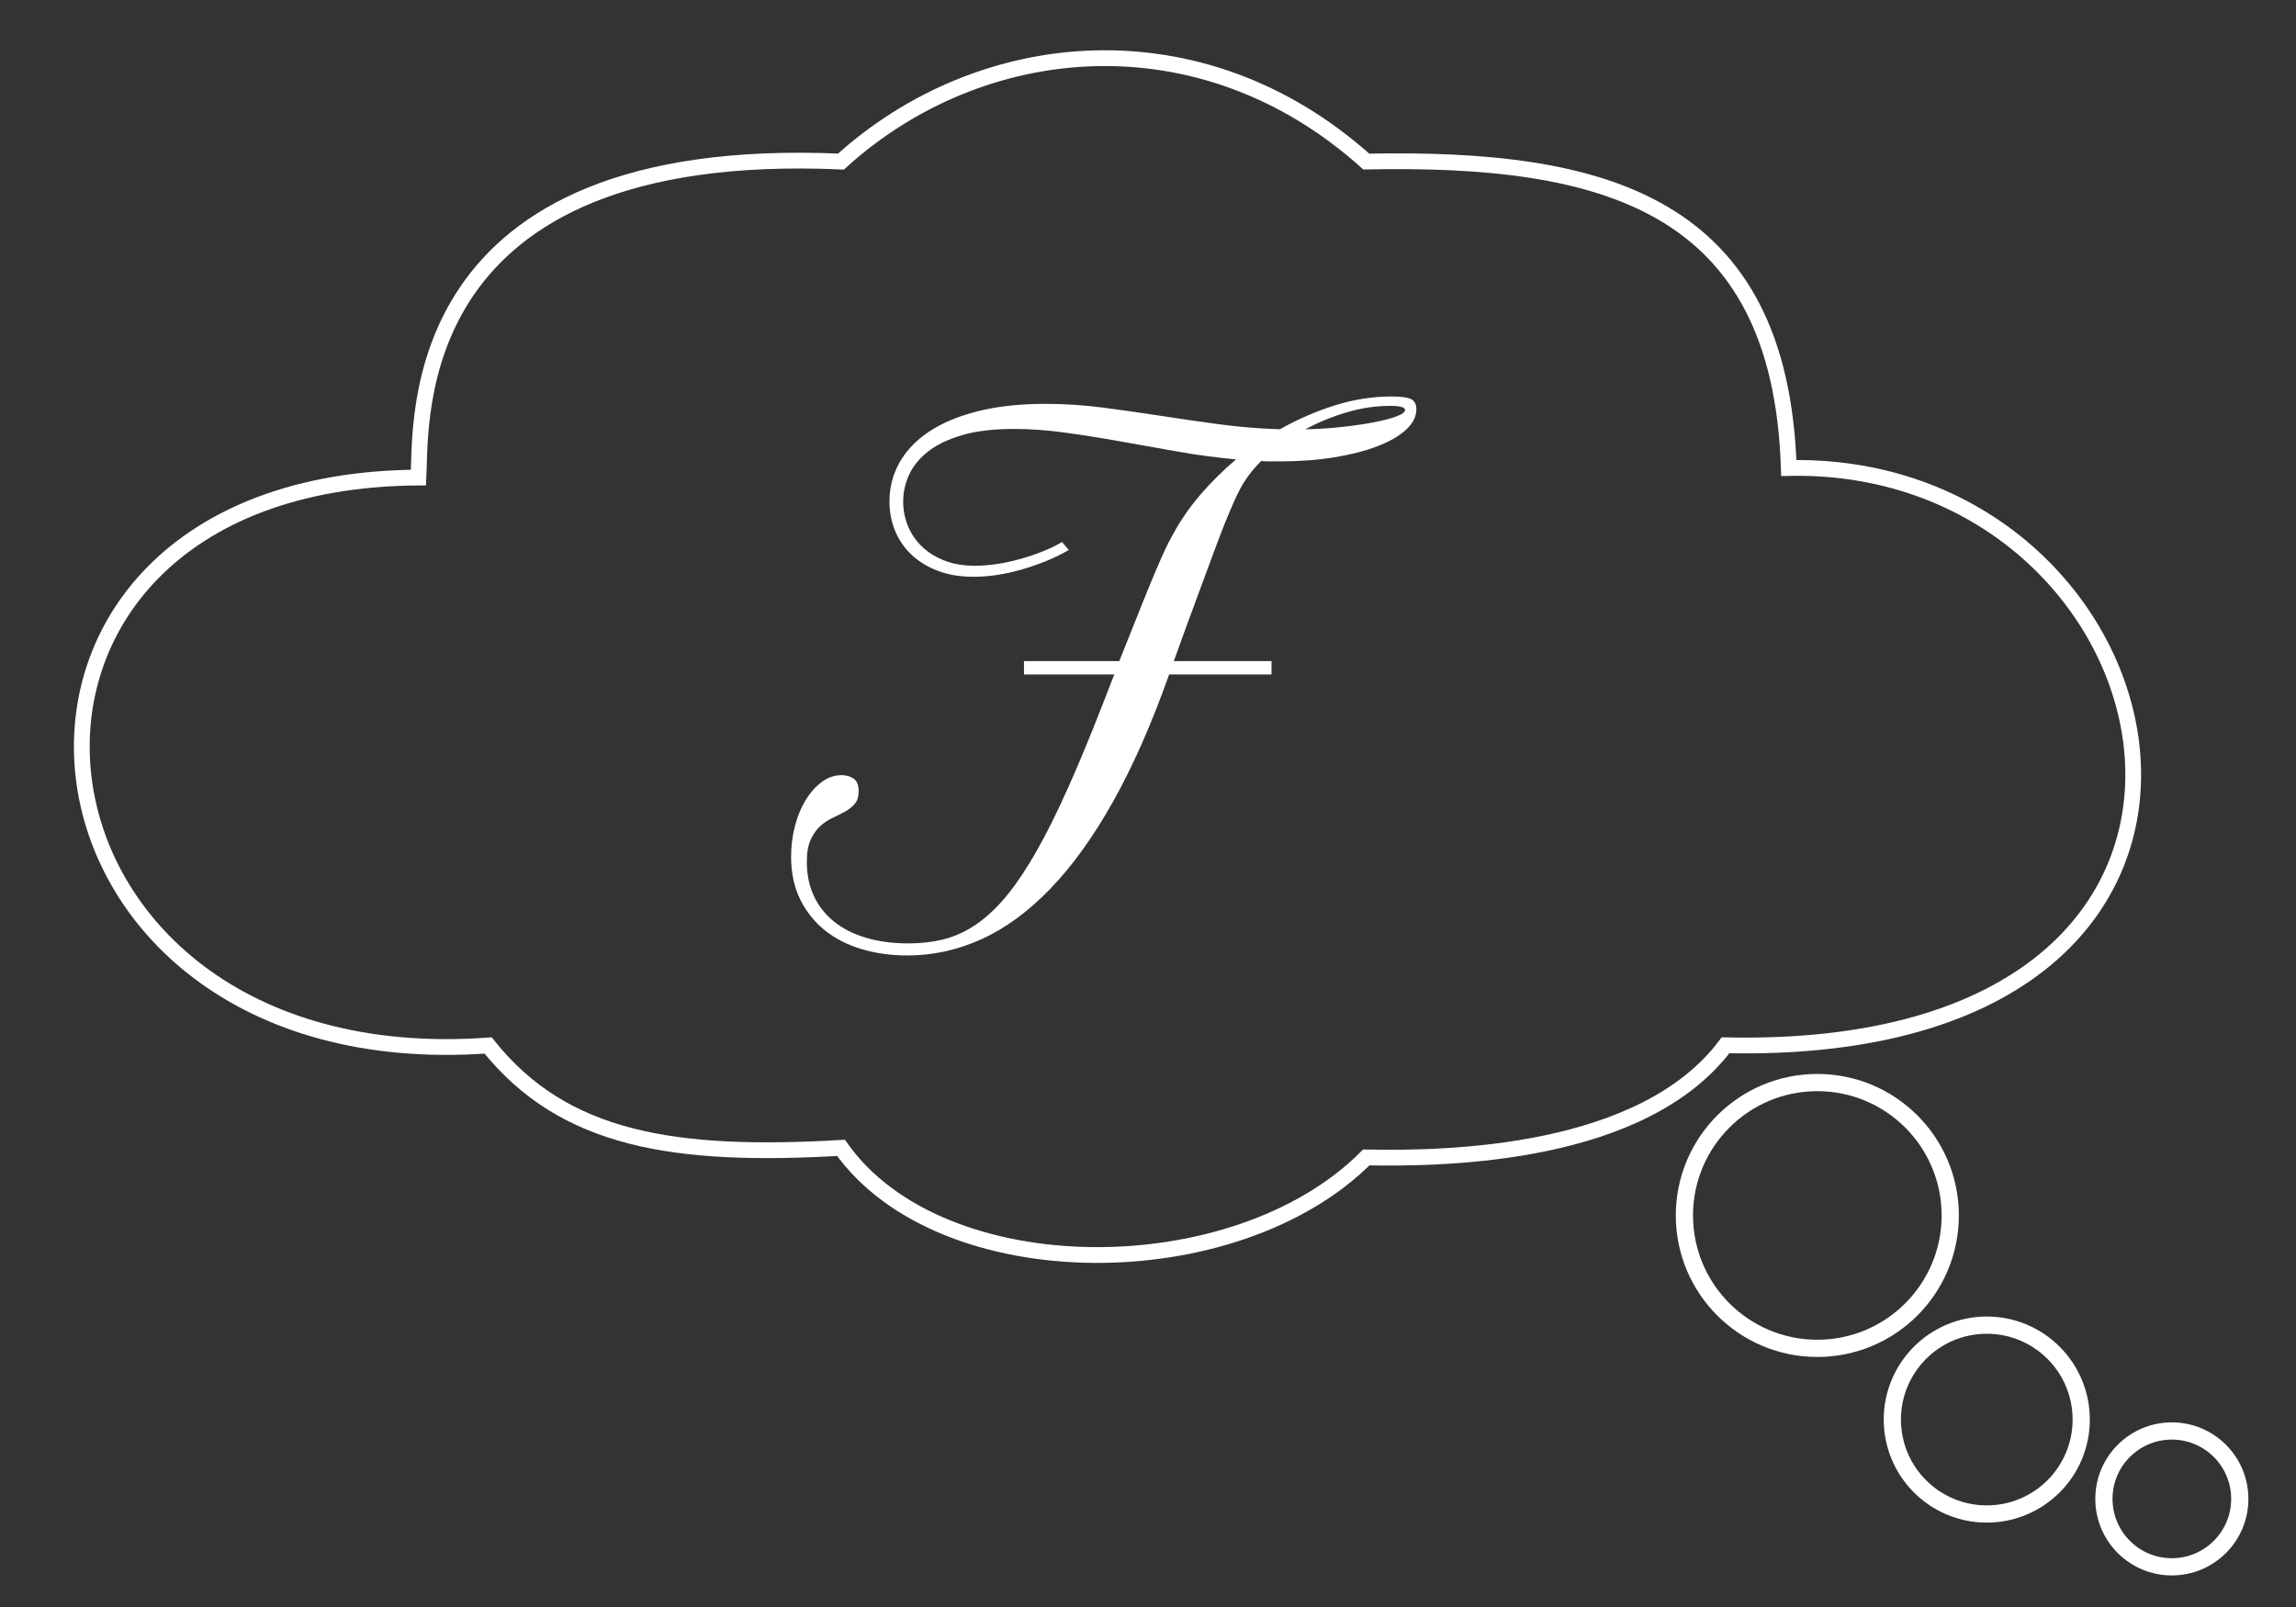 <?xml version="1.0" encoding="utf-8"?>
<!-- Generator: Adobe Illustrator 16.0.0, SVG Export Plug-In . SVG Version: 6.00 Build 0)  -->
<!DOCTYPE svg PUBLIC "-//W3C//DTD SVG 1.1//EN" "http://www.w3.org/Graphics/SVG/1.1/DTD/svg11.dtd">
<svg version="1.1" xmlns="http://www.w3.org/2000/svg" xmlns:xlink="http://www.w3.org/1999/xlink" x="0px" y="0px" width="400px"
	 height="280px" viewBox="0 0 400 280" enable-background="new 0 0 400 280" xml:space="preserve">
<rect x="0" y="0" width="400" height="280" fill="#333333" stroke="none"/>
<g id="Calque_1">
	<g>
		<path fill-rule="evenodd" clip-rule="evenodd" fill="none" stroke="#FFFFFF" stroke-width="2.747" stroke-miterlimit="10" d="
			M72.908,83.209c0.498-10.011-2.486-58.395,73.608-55.059c24.37-22.107,62.667-25.861,91.513,0
			c41.281-0.833,72.117,7.091,73.608,53.391c69.741-1.433,93.7,102.898-11.024,100.586c-14.341,19.123-48.165,19.829-62.584,19.541
			c-22.879,22.941-74.105,22.941-91.513-1.668c-28.846,1.668-48.243-1.252-61.479-17.836C-1.436,188.361-12.435,83.75,72.908,83.209
			z"/>
	</g>
	<circle fill="none" stroke="#FFFFFF" stroke-width="3" stroke-miterlimit="10" cx="316.608" cy="211.777" r="23.156"/>
	<circle fill="none" stroke="#FFFFFF" stroke-width="3" stroke-miterlimit="10" cx="346.129" cy="247.342" r="16.453"/>
	<circle fill="none" stroke="#FFFFFF" stroke-width="3" stroke-miterlimit="10" cx="378.37" cy="261.165" r="11.835"/>
</g>
<g id="Calque_2">
	<g>
		<path fill="#FFFFFF" d="M204.384,93.039c1.282-2.37,2.865-4.652,4.75-6.848c1.885-2.195,3.953-4.245,6.207-6.149
			c-3.419-0.311-6.829-0.767-10.229-1.37c-3.4-0.602-6.731-1.195-9.996-1.778c-3.264-0.583-6.45-1.087-9.559-1.515
			c-3.109-0.427-6.082-0.641-8.917-0.641c-3.614,0-6.654,0.37-9.122,1.107c-2.468,0.738-4.45,1.71-5.945,2.914
			c-1.496,1.205-2.575,2.555-3.235,4.051c-0.661,1.496-0.991,3.021-0.991,4.575c0,1.477,0.271,2.885,0.816,4.226
			c0.544,1.34,1.341,2.526,2.39,3.555c1.049,1.03,2.351,1.856,3.905,2.477c1.553,0.622,3.36,0.933,5.42,0.933
			c1.166,0,2.409-0.097,3.73-0.292c1.32-0.194,2.652-0.476,3.992-0.845c1.341-0.369,2.652-0.806,3.934-1.312
			c1.282-0.504,2.448-1.068,3.497-1.69l1.166,1.399c-1.282,0.738-2.623,1.39-4.021,1.952c-1.398,0.564-2.808,1.049-4.226,1.457
			c-1.418,0.408-2.836,0.72-4.254,0.933c-1.419,0.214-2.769,0.321-4.051,0.321c-2.332,0-4.4-0.34-6.207-1.02
			c-1.807-0.679-3.342-1.612-4.604-2.798c-1.263-1.185-2.225-2.573-2.885-4.167c-0.661-1.593-0.991-3.302-0.991-5.129
			c0-2.448,0.583-4.711,1.749-6.79c1.166-2.078,2.885-3.876,5.158-5.391c2.273-1.516,5.109-2.7,8.509-3.556
			c3.399-0.854,7.314-1.282,11.744-1.282c3.302,0,6.615,0.214,9.938,0.641c3.322,0.428,6.673,0.904,10.053,1.428
			c3.381,0.524,6.8,1.02,10.259,1.486c3.457,0.466,6.993,0.757,10.607,0.874c3.107-1.749,6.304-3.137,9.587-4.167
			c3.283-1.029,6.576-1.545,9.88-1.545c1.67,0,2.807,0.156,3.409,0.466c0.602,0.312,0.903,0.895,0.903,1.749
			c0,1.282-0.603,2.477-1.807,3.584c-1.205,1.107-2.876,2.069-5.013,2.885s-4.644,1.457-7.519,1.923
			c-2.876,0.466-6.003,0.699-9.384,0.699c-0.544,0-1.098,0-1.661,0s-1.117-0.019-1.661-0.058c-1.088,1.088-2.001,2.195-2.739,3.322
			c-0.35,0.506-0.689,1.079-1.02,1.72c-0.331,0.641-0.72,1.467-1.166,2.477c-0.447,1.011-0.961,2.244-1.544,3.701
			s-1.273,3.274-2.069,5.45c-0.797,2.176-1.748,4.75-2.855,7.723c-1.107,2.972-2.381,6.46-3.818,10.462h17.02v2.331h-17.835
			c-3.031,8.549-6.275,15.912-9.733,22.089c-3.459,6.178-7.111,11.259-10.958,15.241c-3.847,3.983-7.849,6.917-12.006,8.801
			c-4.158,1.884-8.451,2.827-12.88,2.827c-2.876,0-5.547-0.37-8.014-1.107c-2.468-0.739-4.604-1.836-6.411-3.293
			s-3.235-3.254-4.284-5.392c-1.049-2.137-1.574-4.604-1.574-7.402c0-1.864,0.223-3.651,0.67-5.361
			c0.446-1.71,1.068-3.215,1.865-4.518c0.796-1.301,1.729-2.351,2.798-3.147c1.068-0.796,2.224-1.194,3.468-1.194
			c0.816,0,1.515,0.204,2.098,0.612c0.583,0.407,0.875,1.156,0.875,2.243c0,0.895-0.224,1.604-0.67,2.128
			c-0.447,0.524-1.001,0.972-1.661,1.34c-0.661,0.37-1.39,0.739-2.186,1.107c-0.797,0.37-1.525,0.855-2.186,1.457
			c-0.661,0.604-1.215,1.39-1.661,2.361c-0.447,0.972-0.67,2.254-0.67,3.847c0,2.215,0.408,4.196,1.224,5.944
			c0.816,1.749,1.981,3.235,3.497,4.459c1.515,1.224,3.37,2.166,5.566,2.826c2.195,0.661,4.672,0.991,7.431,0.991
			c2.059,0,4.001-0.213,5.828-0.641c1.826-0.428,3.594-1.175,5.304-2.244c1.709-1.068,3.381-2.507,5.013-4.313
			s3.293-4.099,4.983-6.877c1.69-2.777,3.439-6.091,5.246-9.938c1.807-3.847,3.739-8.334,5.799-13.463
			c0.699-1.749,1.35-3.399,1.953-4.954c0.602-1.554,1.175-3.031,1.719-4.43H178.39v-2.331H195c1.554-3.885,2.827-7.072,3.817-9.559
			c0.991-2.486,1.826-4.526,2.507-6.12c0.679-1.593,1.243-2.865,1.69-3.818C203.46,94.739,203.918,93.855,204.384,93.039z
			 M242.151,70.717c-2.448,0-4.935,0.37-7.46,1.107c-2.526,0.738-4.954,1.729-7.285,2.972c2.214-0.038,4.36-0.175,6.439-0.408
			c2.078-0.233,3.925-0.505,5.537-0.816c1.612-0.311,2.914-0.65,3.905-1.02c0.99-0.369,1.486-0.748,1.486-1.137
			C244.774,70.95,243.9,70.717,242.151,70.717z"/>
	</g>
</g>
<g id="Calque_2_-_copie" display="none">
	<g display="inline">
		<path fill="#FFFFFF" d="M223.486,88.352c-13.467-6.666-24.299-10-32.5-10s-15.067,2.334-20.6,7c-5.268,4.467-7.9,9.267-7.9,14.4
			c0,2.667,0.966,4.6,2.9,5.8c2.6,1.467,5.065,2.2,7.4,2.2c0.866,0,1.733-0.1,2.6-0.3c3.065-0.733,5.666-1.966,7.8-3.7
			c2.133-1.733,3.2-3.133,3.2-4.2c0-1.066,0.315-1.8,0.95-2.2c0.633-0.4,0.949-0.266,0.949,0.4c0,0.4-0.1,0.867-0.3,1.4
			c-1.399,4.734-4.667,7.967-9.8,9.7c-2.2,0.734-4.467,1.1-6.8,1.1c-2.334,0-4.635-0.7-6.9-2.1c-4.267-2.4-6.4-6.065-6.4-11
			c0-5.933,2.733-11.333,8.2-16.2c5.465-4.865,12.133-7.3,20-7.3c3.866,0,7.766,0.567,11.7,1.7c9.867,2.667,18.8,6.534,26.8,11.6
			c2.066-2.266,4.199-3.4,6.4-3.4c2.465,0,3.732,0.834,3.799,2.5c0.066,0.734-0.166,1.067-0.699,1c-0.334-0.065-0.699-0.333-1.1-0.8
			c-0.535-0.2-1.035-0.3-1.5-0.3c-1.467,0-2.967,0.734-4.5,2.2c4.932,2.467,10.732,4.567,17.4,6.3c2.6,0.6,4.664,0.9,6.199,0.9
			c1.533,0,2.699-0.033,3.5-0.1c2.934-0.333,4.832-1.433,5.699-3.3c0.467-1,0.883-1.615,1.25-1.85
			c0.367-0.233,0.584-0.116,0.65,0.35c0,0.2,0,0.467,0,0.8c0,2.734-1.4,4.8-4.199,6.2c-1.734,0.867-3.367,1.3-4.9,1.3
			c-1.535,0-3.199-0.15-5-0.45c-1.801-0.3-4.135-0.916-7-1.85c-2.867-0.933-5.199-1.8-7-2.6c-1.801-0.8-3.566-1.633-5.301-2.5
			l-2.799-1.4c-3.467,3.935-7.168,10.7-11.1,20.3c-1.268,3.2-2,5.034-2.201,5.5c3.865,0.534,7.434,0.8,10.701,0.8
			c3.266,0,5.85-0.05,7.75-0.15c1.898-0.1,2.883,0.117,2.949,0.65c0.066,1.467-4.9,2.2-14.9,2.2c-3.199,0-5.768-0.133-7.699-0.4
			c-4.135,11.334-8.268,19.734-12.401,25.2c-1.734,2.267-3.899,4.649-6.5,7.149c-2.6,2.5-5.367,4.516-8.3,6.05
			c-6.6,3.601-13.967,5.4-22.1,5.4c-8.135,0-15.035-1.8-20.7-5.4c-8.6-5.334-12.9-13.032-12.9-23.1c0-3.4,0.565-7.033,1.7-10.9
			c0.8-2.532,2.283-4.765,4.45-6.7c2.166-1.933,3.983-3.116,5.45-3.55c1.465-0.433,2.15-0.516,2.05-0.25
			c-0.1,0.267-1.25,1.167-3.45,2.7c-4.334,3.135-6.9,7-7.7,11.601c-0.334,1.667-0.5,3.6-0.5,5.8s0.5,4.6,1.5,7.2
			c2.733,7.066,8.4,12.266,17,15.6c4.065,1.533,8.433,2.3,13.1,2.3c4.666,0,9.3-0.935,13.9-2.8c4.6-1.867,8.866-4.667,12.8-8.4
			c7.665-7.266,14-16.665,19-28.2l-6.4-0.1c-7.8,0-12.935,1.8-15.401,5.4c-0.6,0.734-1.084,0.917-1.449,0.55
			c-0.367-0.365-0.418-0.85-0.15-1.45c1.466-3.2,3.533-5.5,6.2-6.9c2.665-1.4,5.315-2.1,7.95-2.1c2.633,0,6.182,0.3,10.649,0.9
			c2.066-5.066,4.684-10.333,7.852-15.8C220.002,93.286,222.221,89.819,223.486,88.352z"/>
	</g>
</g>
</svg>
